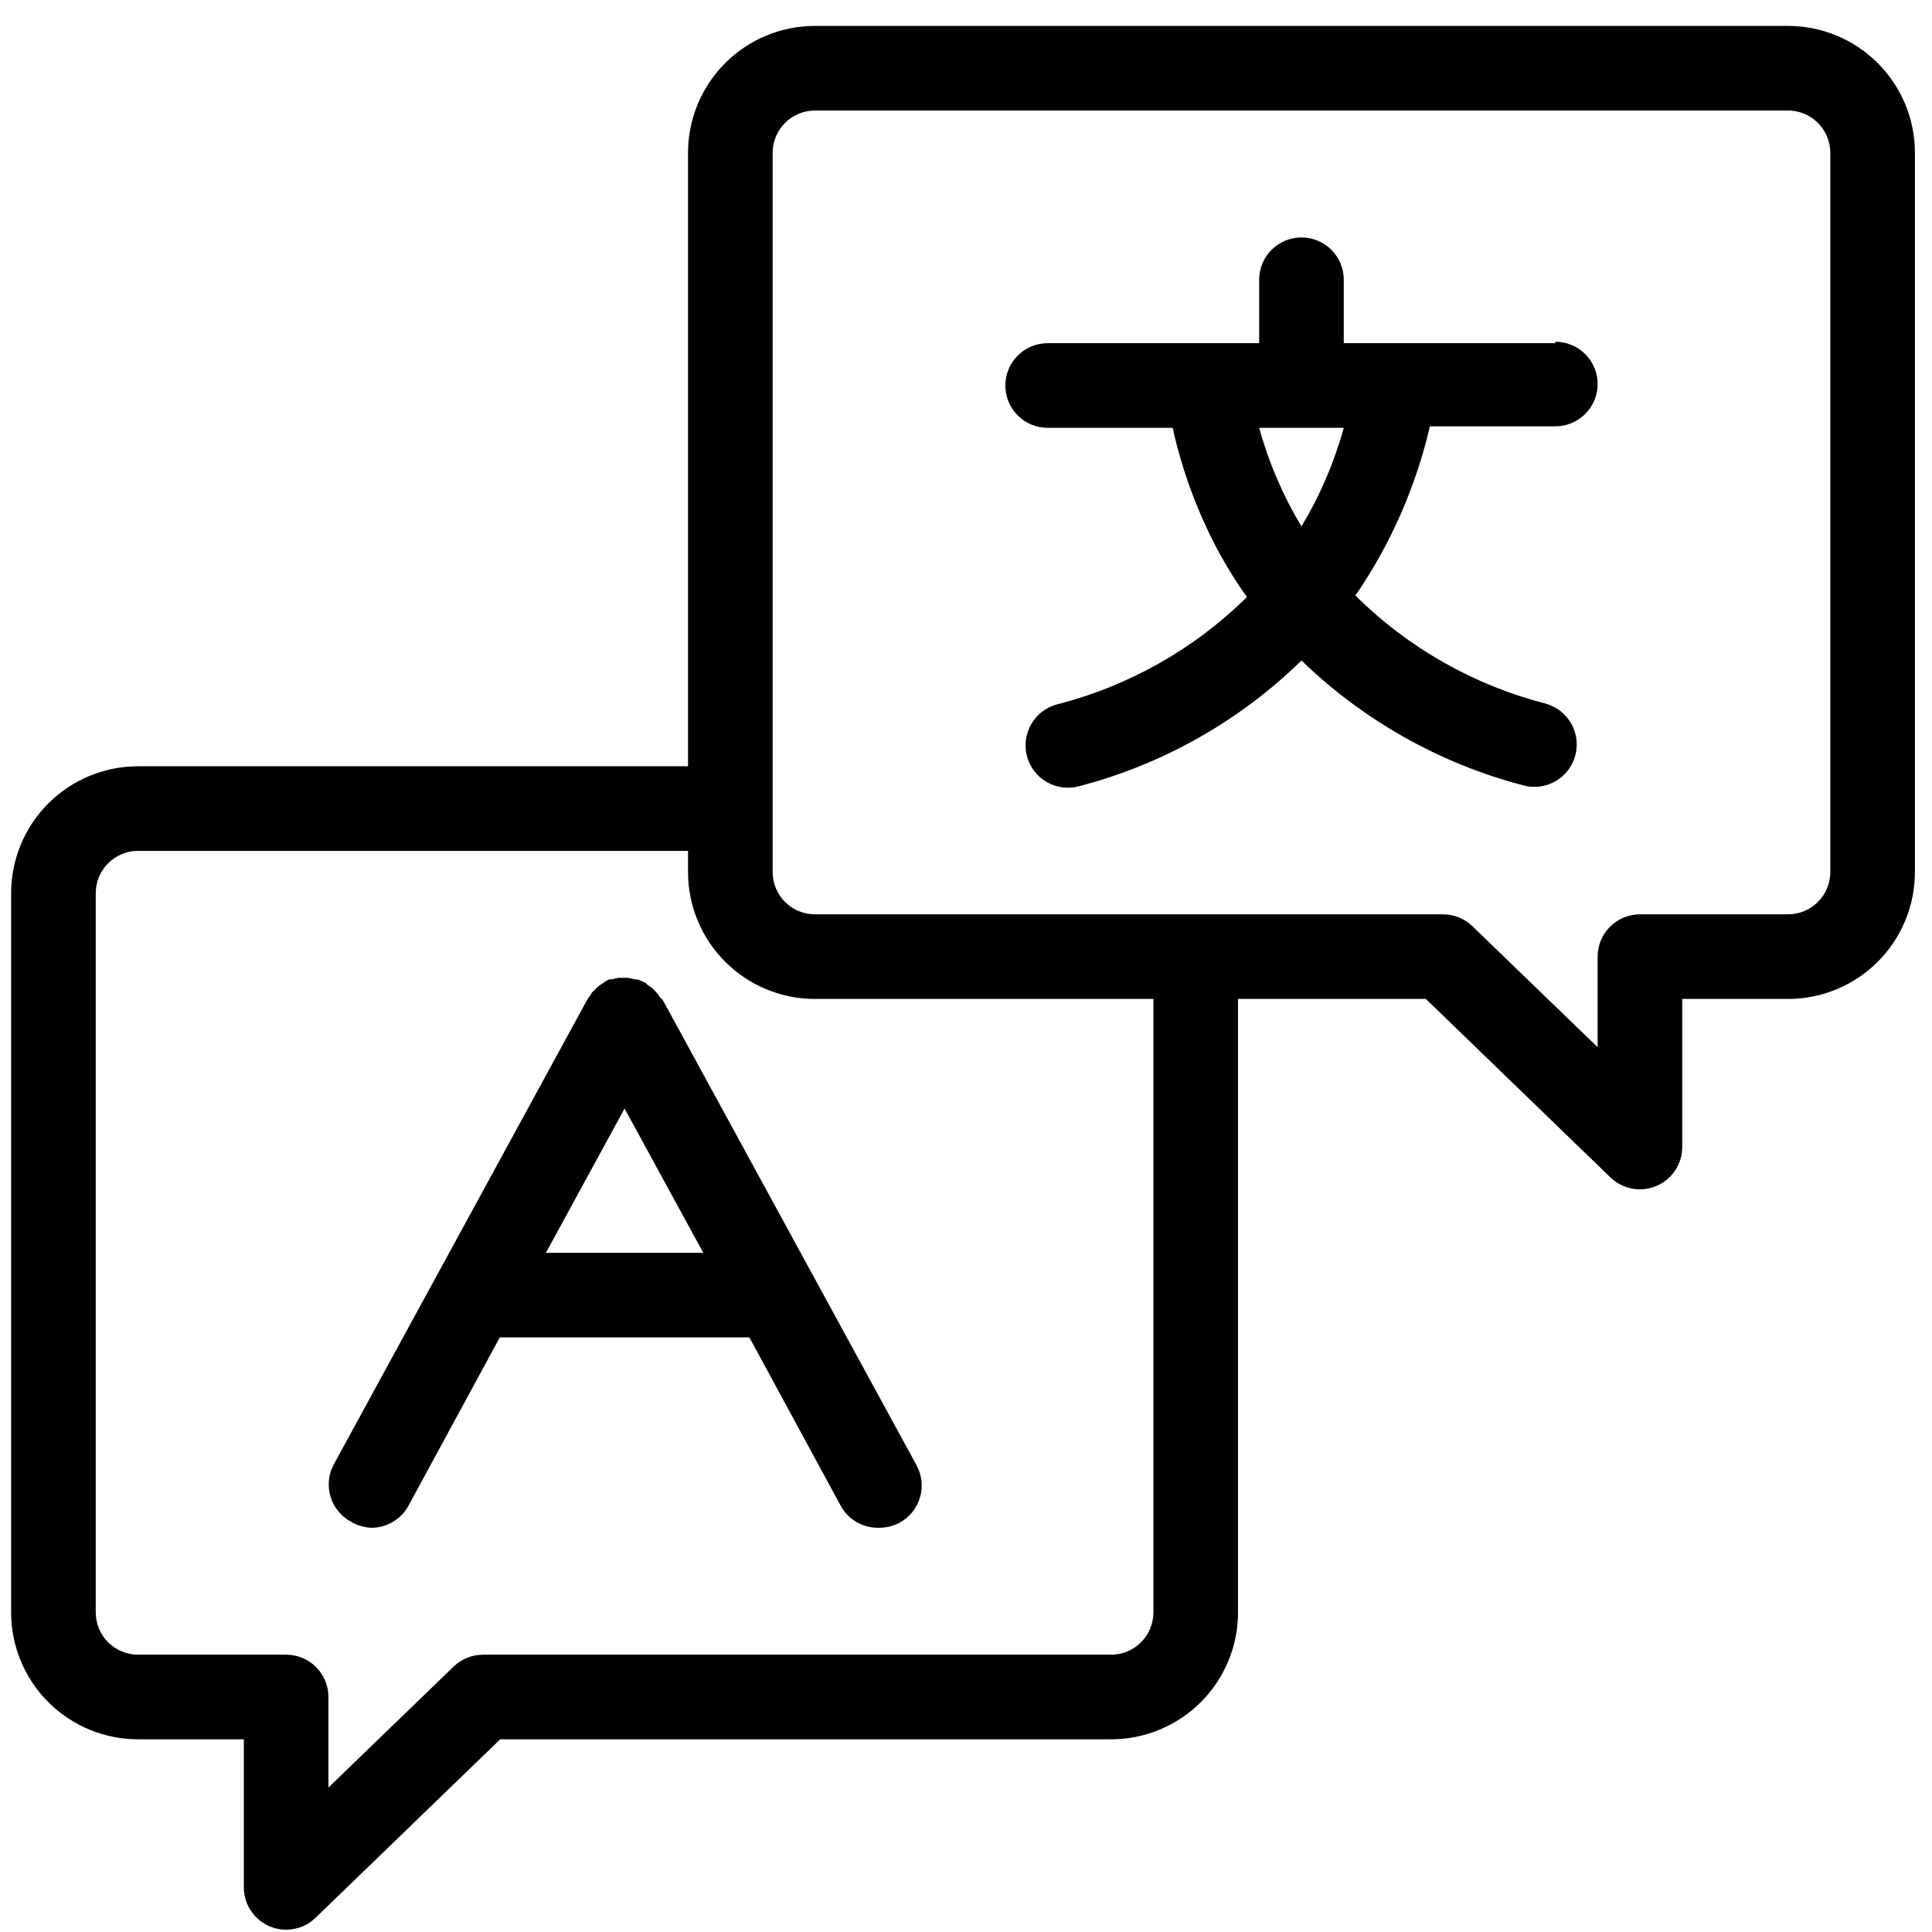 <svg width="58" height="58" viewBox="0 0 58 58" fill="none" xmlns="http://www.w3.org/2000/svg">
<path d="M19.811 29.939C19.785 29.897 19.758 29.857 19.728 29.818L19.645 29.729L19.557 29.646L19.436 29.564L19.385 29.507L19.258 29.45L19.15 29.405H19.087L18.839 29.354H18.579C18.512 29.364 18.446 29.379 18.382 29.399H18.325C18.267 29.399 18.21 29.443 18.153 29.475L18.096 29.519C18.047 29.547 18 29.579 17.956 29.615C17.928 29.637 17.902 29.662 17.88 29.691L17.779 29.786L17.702 29.907L17.645 29.983L10.025 43.954C9.944 44.1 9.894 44.261 9.876 44.428C9.858 44.594 9.873 44.762 9.92 44.923C9.967 45.083 10.046 45.233 10.151 45.363C10.256 45.493 10.386 45.601 10.533 45.681C10.714 45.789 10.919 45.852 11.13 45.865C11.356 45.868 11.578 45.811 11.775 45.699C11.971 45.588 12.134 45.426 12.248 45.23L15.004 40.15H22.497L25.253 45.23C25.366 45.426 25.529 45.588 25.725 45.699C25.922 45.811 26.145 45.868 26.37 45.865C26.592 45.868 26.81 45.816 27.006 45.713C27.153 45.633 27.282 45.525 27.388 45.395C27.493 45.265 27.571 45.115 27.619 44.955C27.666 44.794 27.681 44.626 27.663 44.459C27.645 44.293 27.594 44.132 27.514 43.985L19.893 30.015L19.811 29.939ZM16.388 37.61L18.75 33.279L21.113 37.61H16.388Z" fill="black"/>
<path d="M53.677 0.778H24.465C23.455 0.778 22.486 1.179 21.771 1.894C21.057 2.608 20.655 3.578 20.655 4.588V23.004H4.144C3.134 23.004 2.165 23.405 1.45 24.12C0.736 24.834 0.334 25.804 0.334 26.814V48.405C0.334 49.416 0.736 50.385 1.45 51.099C2.165 51.814 3.134 52.215 4.144 52.215H7.32V56.66C7.32 56.91 7.393 57.154 7.531 57.361C7.669 57.569 7.865 57.732 8.094 57.829C8.251 57.896 8.419 57.93 8.59 57.931C8.919 57.931 9.235 57.803 9.472 57.575L15.016 52.215H33.356C34.366 52.215 35.336 51.814 36.05 51.099C36.765 50.385 37.166 49.416 37.166 48.405V29.989H42.805L48.349 35.349C48.586 35.577 48.902 35.705 49.231 35.705C49.402 35.704 49.57 35.67 49.727 35.603C49.956 35.506 50.152 35.343 50.29 35.135C50.428 34.928 50.501 34.684 50.502 34.434V29.989H53.677C54.687 29.989 55.656 29.588 56.371 28.873C57.086 28.159 57.487 27.19 57.487 26.179V4.588C57.487 3.578 57.086 2.608 56.371 1.894C55.656 1.179 54.687 0.778 53.677 0.778ZM34.626 48.405C34.626 48.742 34.492 49.065 34.254 49.303C34.016 49.541 33.693 49.675 33.356 49.675H14.502C14.173 49.675 13.856 49.802 13.619 50.031L9.86 53.663V50.945C9.86 50.608 9.726 50.285 9.488 50.047C9.25 49.809 8.927 49.675 8.59 49.675H4.144C3.808 49.675 3.485 49.541 3.246 49.303C3.008 49.065 2.874 48.742 2.874 48.405V26.814C2.874 26.477 3.008 26.154 3.246 25.916C3.485 25.678 3.808 25.544 4.144 25.544H20.655V26.179C20.655 27.19 21.057 28.159 21.771 28.873C22.486 29.588 23.455 29.989 24.465 29.989H34.626V48.405ZM54.947 26.179C54.947 26.516 54.813 26.839 54.575 27.077C54.337 27.315 54.014 27.449 53.677 27.449H49.231C48.895 27.449 48.572 27.583 48.334 27.821C48.095 28.059 47.962 28.382 47.962 28.719V31.437L44.202 27.805C43.965 27.576 43.649 27.449 43.319 27.449H24.465C24.129 27.449 23.805 27.315 23.567 27.077C23.329 26.839 23.195 26.516 23.195 26.179V4.588C23.195 4.251 23.329 3.928 23.567 3.69C23.805 3.452 24.129 3.318 24.465 3.318H53.677C54.014 3.318 54.337 3.452 54.575 3.69C54.813 3.928 54.947 4.251 54.947 4.588V26.179Z" fill="black"/>
<path d="M46.691 10.303H40.341V8.398C40.341 8.061 40.207 7.738 39.969 7.5C39.731 7.262 39.408 7.128 39.071 7.128C38.734 7.128 38.411 7.262 38.173 7.5C37.935 7.738 37.801 8.061 37.801 8.398V10.303H31.451C31.114 10.303 30.791 10.437 30.553 10.675C30.314 10.914 30.181 11.236 30.181 11.573C30.181 11.91 30.314 12.233 30.553 12.471C30.791 12.71 31.114 12.843 31.451 12.843H35.204C35.498 14.175 35.979 15.457 36.633 16.654C36.875 17.092 37.142 17.516 37.433 17.924C35.849 19.489 33.876 20.602 31.717 21.15C31.392 21.241 31.117 21.457 30.951 21.751C30.786 22.045 30.744 22.393 30.835 22.718C30.926 23.043 31.142 23.319 31.436 23.484C31.73 23.65 32.078 23.692 32.403 23.601C34.916 22.945 37.214 21.644 39.071 19.829C40.929 21.627 43.219 22.918 45.72 23.575C45.881 23.62 46.049 23.633 46.215 23.613C46.381 23.593 46.541 23.541 46.687 23.459C46.833 23.377 46.961 23.267 47.064 23.136C47.167 23.004 47.243 22.854 47.288 22.693C47.333 22.532 47.346 22.363 47.326 22.198C47.306 22.032 47.254 21.871 47.172 21.726C47.09 21.58 46.98 21.452 46.849 21.349C46.717 21.245 46.567 21.169 46.406 21.124C44.246 20.569 42.273 19.449 40.69 17.879C41.747 16.341 42.505 14.617 42.926 12.799H46.691C47.028 12.799 47.351 12.665 47.59 12.427C47.828 12.189 47.962 11.866 47.962 11.529C47.962 11.192 47.828 10.869 47.59 10.631C47.351 10.393 47.028 10.259 46.691 10.259V10.303ZM39.071 15.803C38.515 14.879 38.087 13.883 37.801 12.843H40.341C40.055 13.883 39.627 14.879 39.071 15.803Z" fill="black"/>
</svg>
